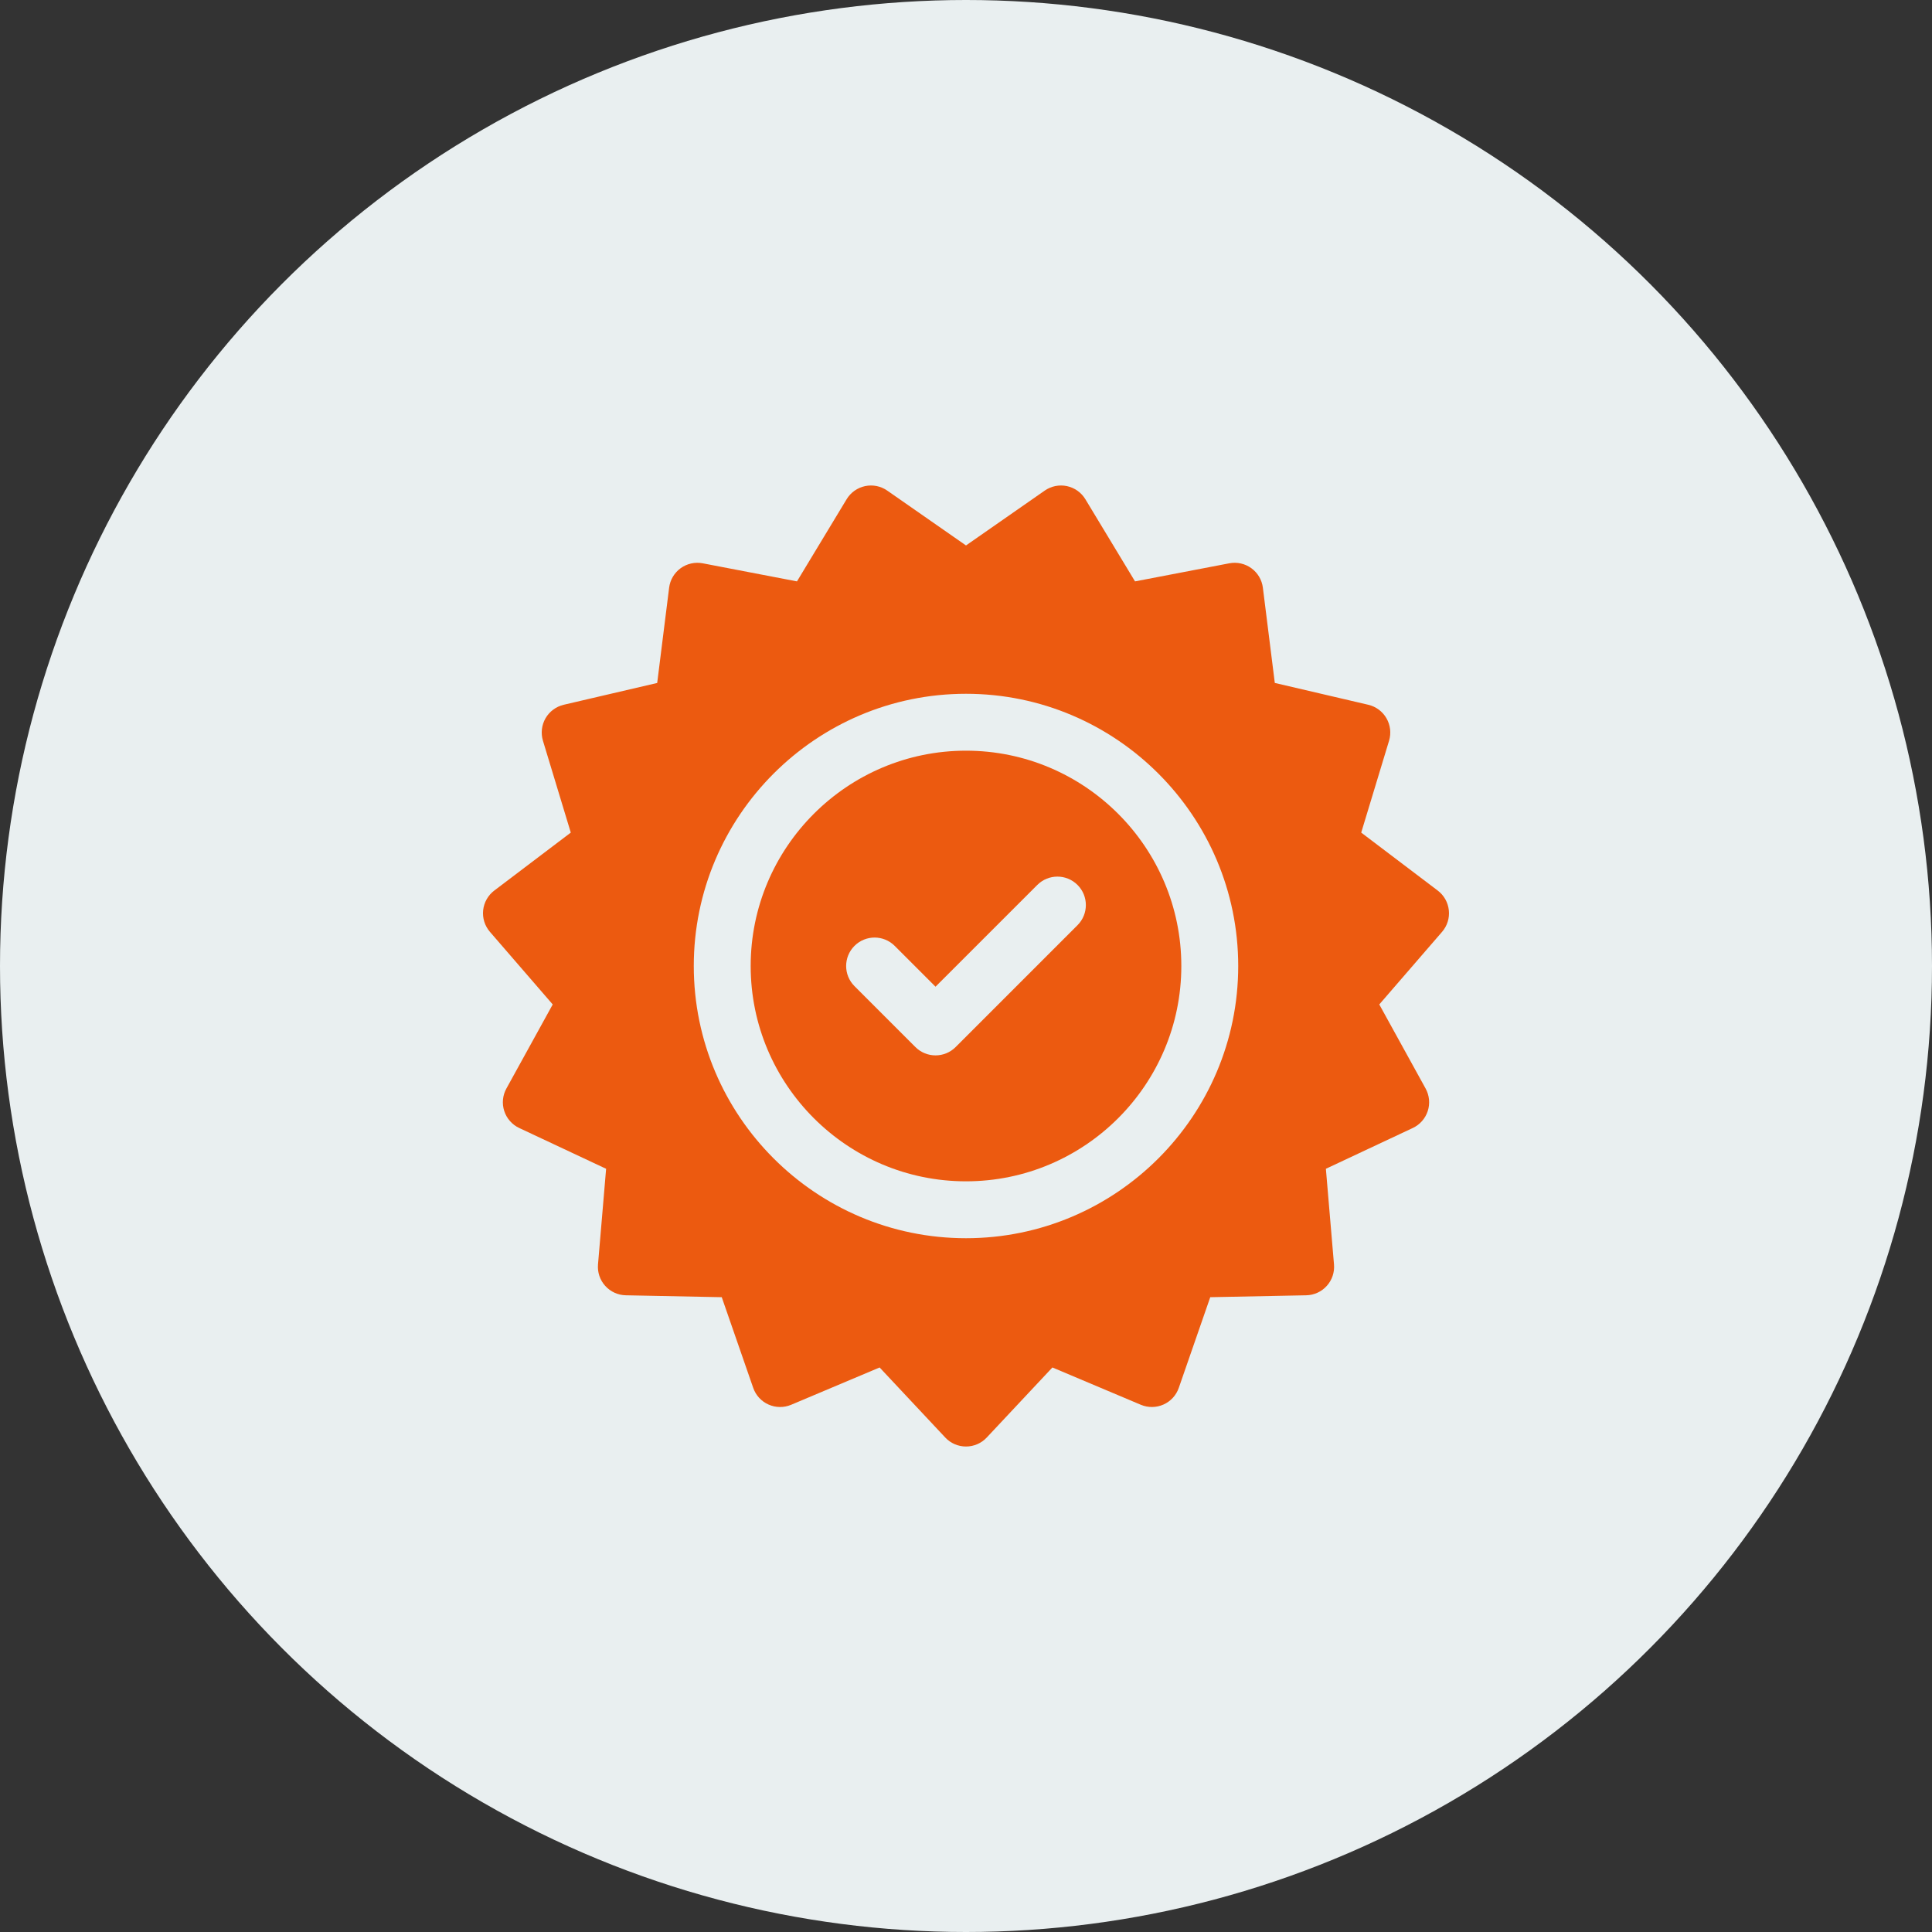 <svg width="80" height="80" viewBox="0 0 80 80" fill="none" xmlns="http://www.w3.org/2000/svg">
<rect x="0" y="0" width="80" height="80" fill="#333333" stroke="none"/>
<circle cx="40" cy="40" r="40" fill="#E9EFF0"/>
<g clip-path="url(#clip0_314_106)">
<path d="M59.993 37.692C59.959 37.368 59.793 37.073 59.533 36.876L56.365 34.476L57.518 30.672C57.612 30.36 57.573 30.023 57.41 29.741C57.248 29.459 56.975 29.257 56.658 29.183L52.787 28.279L52.293 24.335C52.253 24.012 52.08 23.72 51.817 23.529C51.553 23.337 51.222 23.264 50.903 23.325L46.999 24.074L44.943 20.672C44.774 20.393 44.498 20.197 44.18 20.129C43.861 20.061 43.529 20.128 43.261 20.314L40 22.586L36.738 20.314C36.471 20.128 36.139 20.061 35.82 20.129C35.502 20.197 35.225 20.393 35.057 20.672L33.001 24.074L29.098 23.325C28.778 23.264 28.447 23.338 28.183 23.529C27.92 23.721 27.747 24.012 27.707 24.336L27.213 28.28L23.342 29.183C23.025 29.258 22.752 29.46 22.589 29.742C22.427 30.024 22.388 30.36 22.482 30.672L23.635 34.476L20.467 36.876C20.207 37.073 20.041 37.368 20.006 37.692C19.972 38.016 20.074 38.339 20.287 38.586L22.887 41.592L20.969 45.073C20.811 45.358 20.779 45.696 20.88 46.006C20.981 46.315 21.205 46.57 21.5 46.708L25.098 48.397L24.762 52.357C24.734 52.682 24.842 53.003 25.06 53.245C25.278 53.487 25.586 53.628 25.912 53.635L29.886 53.714L31.189 57.469C31.296 57.777 31.525 58.027 31.823 58.159C32.12 58.292 32.459 58.295 32.76 58.169L36.423 56.624L39.141 59.525C39.363 59.763 39.674 59.897 40 59.897C40.326 59.897 40.637 59.763 40.859 59.525L43.578 56.624L47.24 58.169C47.54 58.295 47.879 58.291 48.177 58.159C48.474 58.027 48.704 57.777 48.811 57.469L50.114 53.714L54.088 53.635C54.414 53.629 54.722 53.487 54.94 53.245C55.158 53.003 55.266 52.682 55.238 52.357L54.902 48.397L58.5 46.708C58.795 46.57 59.019 46.315 59.12 46.006C59.221 45.696 59.188 45.358 59.031 45.073L57.113 41.592L59.713 38.586C59.926 38.339 60.028 38.016 59.993 37.692ZM40 51.272C33.785 51.272 28.728 46.215 28.728 40C28.728 33.785 33.785 28.728 40 28.728C46.215 28.728 51.272 33.785 51.272 40C51.272 46.215 46.215 51.272 40 51.272Z" fill="#EC5A10"/>
<path d="M40 31.084C35.084 31.084 31.084 35.084 31.084 40C31.084 44.916 35.084 48.916 40 48.916C44.916 48.916 48.916 44.916 48.916 40C48.916 35.084 44.916 31.084 40 31.084ZM44.618 38.309L39.571 43.356C39.341 43.586 39.04 43.701 38.738 43.701C38.437 43.701 38.135 43.586 37.905 43.356L35.382 40.833C34.922 40.373 34.922 39.627 35.382 39.167C35.842 38.707 36.588 38.707 37.048 39.167L38.738 40.857L42.952 36.644C43.412 36.184 44.158 36.183 44.618 36.644C45.078 37.103 45.078 37.849 44.618 38.309Z" fill="#EC5A10"/>
</g>
<defs>
<clipPath id="clip0_314_106">
<rect width="40" height="40" fill="white" transform="translate(20 20)"/>
</clipPath>
</defs>
</svg>
